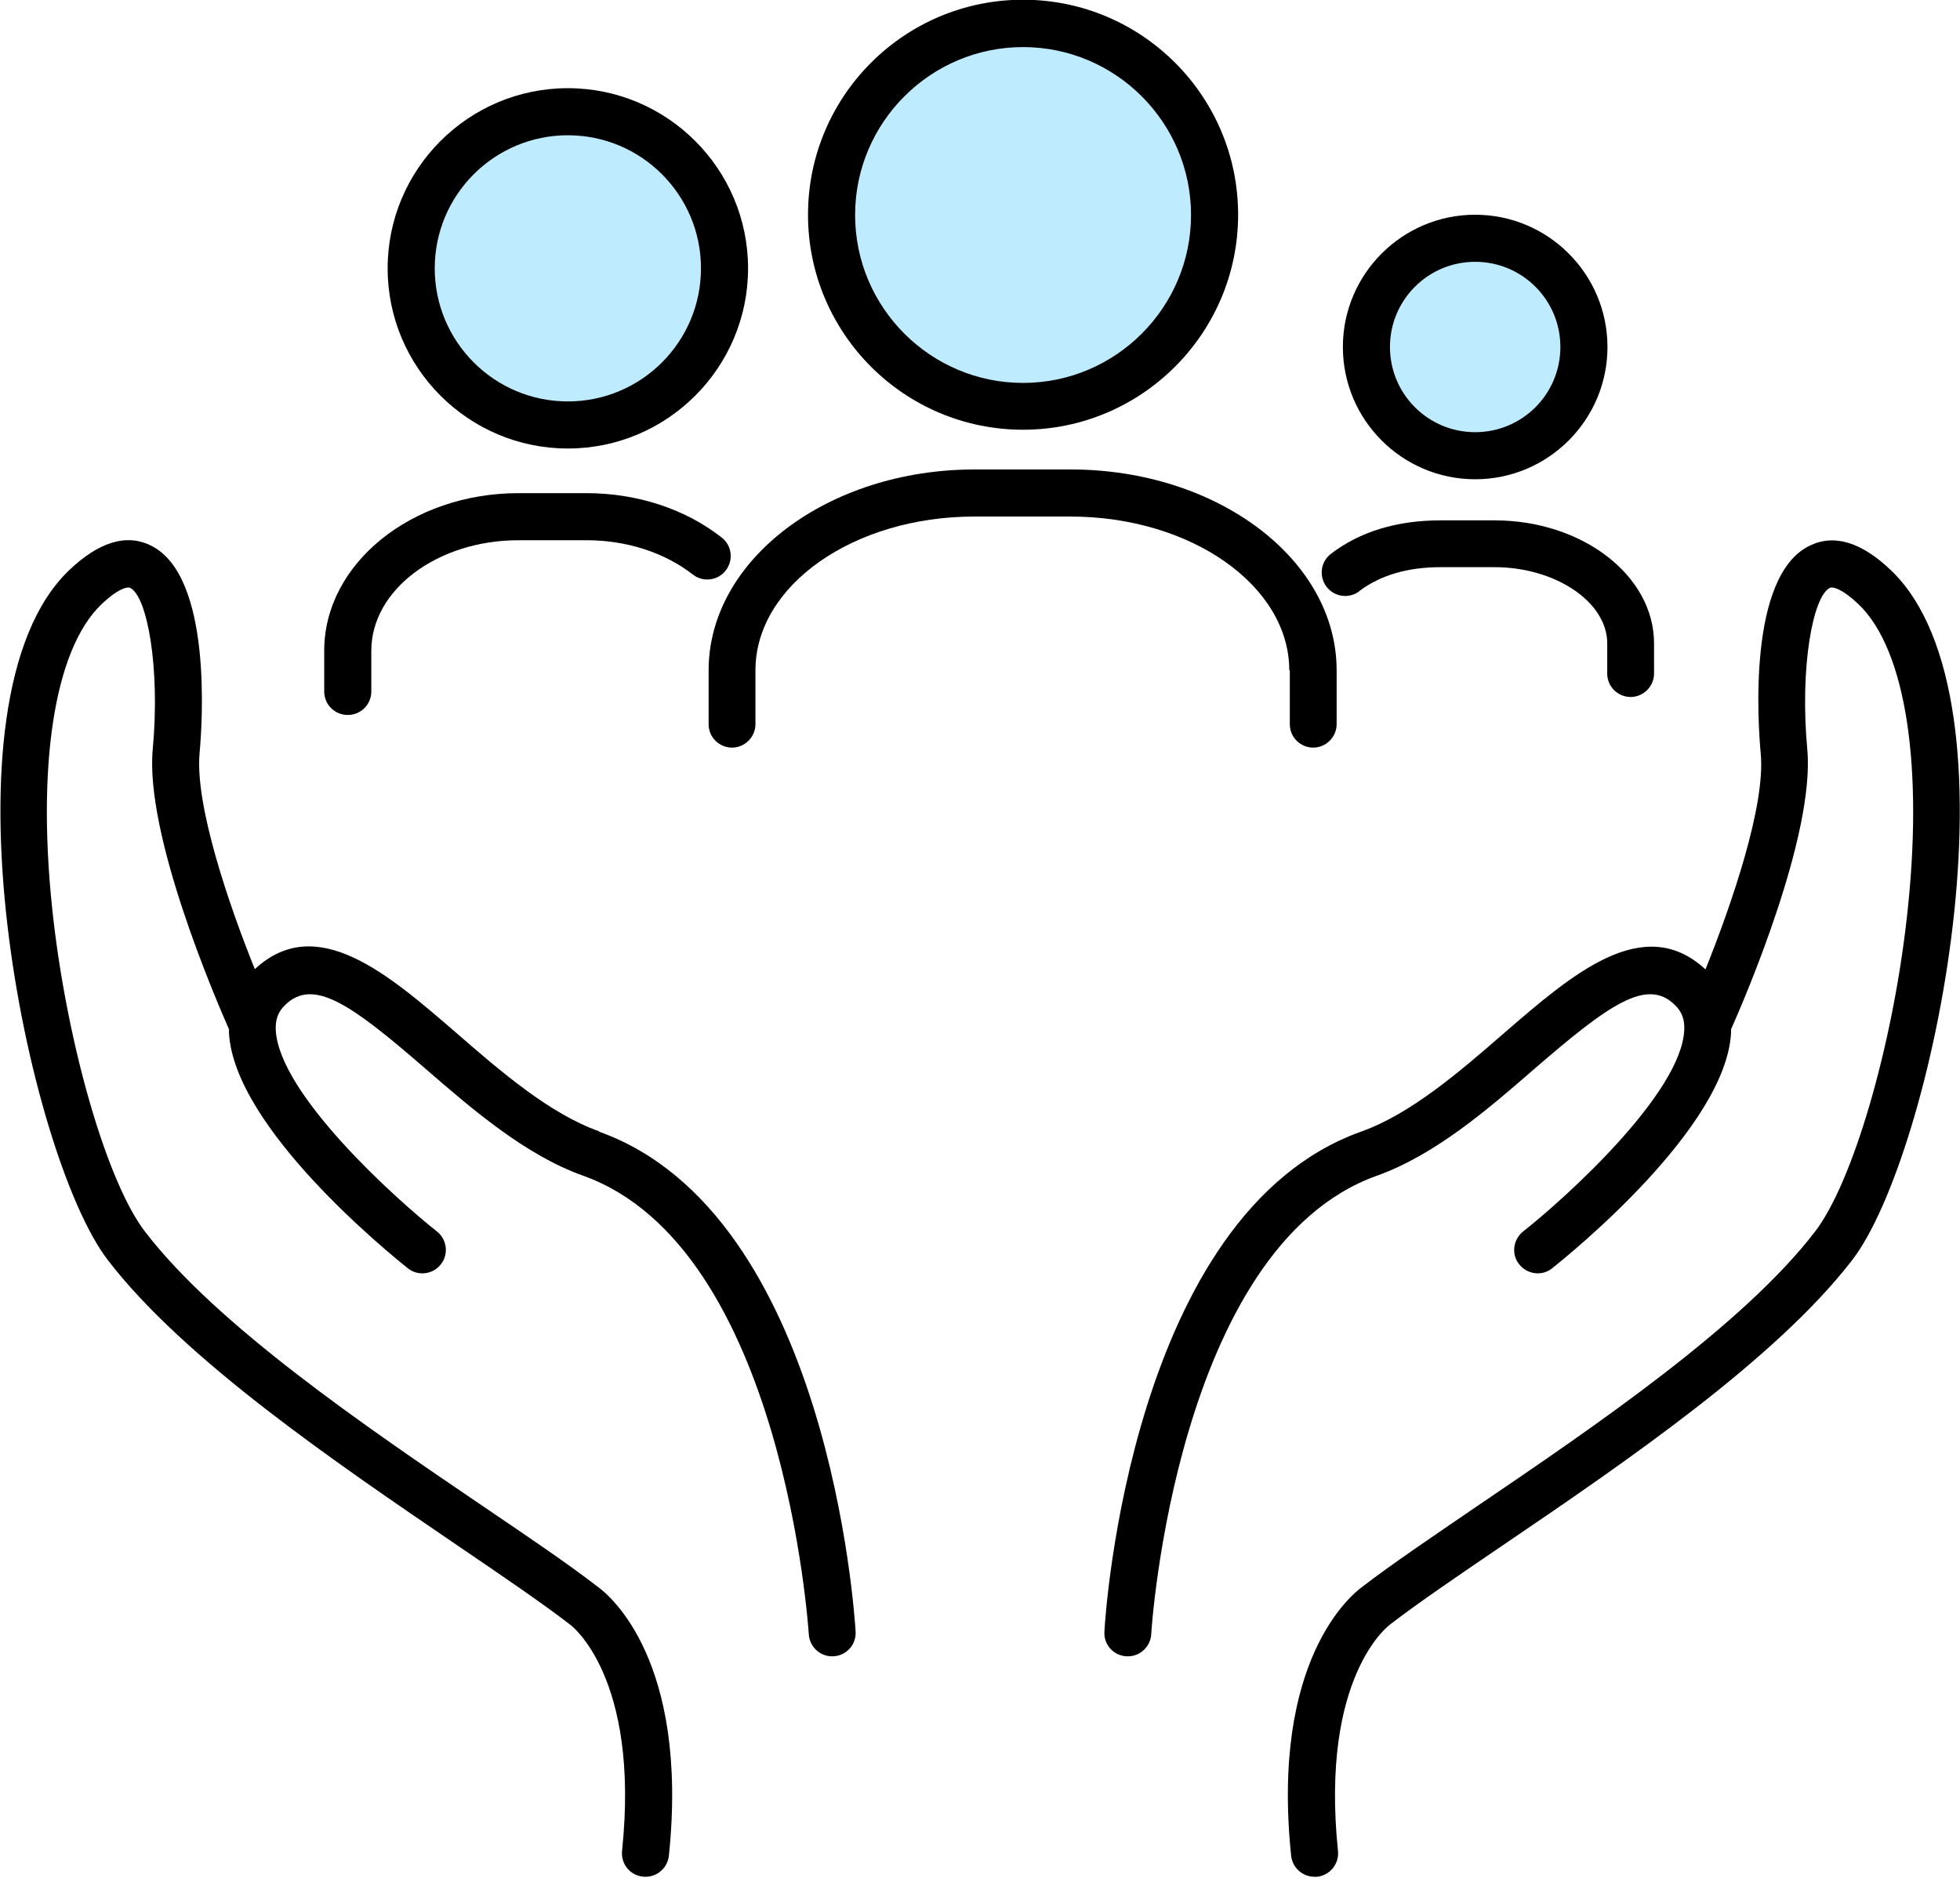 <svg width="72" height="69" viewBox="0 0 72 69" fill="none" xmlns="http://www.w3.org/2000/svg">
<g clip-path="url(#clip0_2411_988)">
<path d="M20.859 15.61C24.035 15.61 26.609 13.036 26.609 9.86C26.609 6.684 24.035 4.11 20.859 4.11C17.684 4.11 15.109 6.684 15.109 9.86C15.109 13.036 17.684 15.61 20.859 15.61Z" fill="#BFEBFF"/>
<path d="M37.58 14.98C41.49 14.98 44.66 11.81 44.66 7.9C44.66 3.99 41.49 0.82 37.58 0.82C33.67 0.82 30.5 3.99 30.5 7.9C30.5 11.81 33.67 14.98 37.58 14.98Z" fill="#BFEBFF"/>
<path d="M54.189 16.48C56.249 16.48 57.919 14.81 57.919 12.75C57.919 10.69 56.249 9.02 54.189 9.02C52.129 9.02 50.459 10.69 50.459 12.75C50.459 14.81 52.129 16.48 54.189 16.48Z" fill="#BFEBFF"/>
<path d="M69.48 20.97C68.39 19.92 67.38 19.61 66.48 20.05C64.19 21.15 64.58 26.61 64.68 27.69C64.86 29.6 63.61 33.23 62.65 35.62C60.38 33.52 57.77 35.78 55.24 37.97C53.64 39.36 51.83 40.93 50 41.58C41.56 44.59 40.6 59.33 40.57 59.95C40.54 60.45 40.93 60.86 41.43 60.86C41.88 60.86 42.26 60.51 42.29 60.05C42.29 59.91 43.21 45.83 50.58 43.2C52.71 42.44 54.66 40.76 56.37 39.27C59.1 36.91 60.5 35.91 61.53 36.93C61.79 37.18 61.89 37.47 61.87 37.86C61.75 40.17 57.56 43.98 55.95 45.25C55.58 45.55 55.51 46.09 55.81 46.46C56.11 46.83 56.65 46.9 57.02 46.6C57.67 46.08 63.4 41.45 63.59 37.95C63.59 37.91 63.59 37.86 63.59 37.82C64.09 36.7 66.68 30.68 66.39 27.53C66.11 24.5 66.6 21.9 67.22 21.6C67.32 21.55 67.66 21.62 68.28 22.21C70.02 23.88 70.68 28.21 70.04 33.78C69.5 38.53 68.05 43.47 66.67 45.26C64.03 48.7 58.61 52.39 54.25 55.35C52.58 56.49 51.13 57.47 50.05 58.3C49.65 58.59 46.68 60.98 47.43 68.19C47.48 68.63 47.85 68.96 48.29 68.96C48.32 68.96 48.35 68.96 48.38 68.96C48.85 68.91 49.2 68.49 49.15 68.01C48.49 61.59 51.03 59.72 51.04 59.71L51.09 59.67C52.13 58.87 53.56 57.9 55.22 56.77C59.68 53.74 65.22 49.96 68.04 46.3C71 42.45 74.46 25.75 69.47 20.96L69.48 20.97Z" fill="black"/>
<path d="M22.011 41.57C20.181 40.92 18.371 39.35 16.771 37.96C14.241 35.77 11.621 33.51 9.361 35.61C8.401 33.23 7.161 29.59 7.331 27.68C7.431 26.6 7.811 21.14 5.531 20.04C4.631 19.6 3.621 19.92 2.531 20.96C-2.449 25.75 1.011 42.46 3.961 46.3C6.771 49.96 12.321 53.73 16.781 56.77C18.441 57.9 19.871 58.87 20.911 59.67L20.951 59.7C20.951 59.7 23.521 61.59 22.851 68.01C22.801 68.52 23.191 68.96 23.711 68.96C24.151 68.96 24.521 68.63 24.571 68.19C25.321 60.97 22.351 58.58 21.951 58.3C20.881 57.47 19.431 56.49 17.751 55.35C13.391 52.39 7.971 48.7 5.331 45.26C3.951 43.47 2.511 38.53 1.961 33.78C1.321 28.21 1.981 23.88 3.721 22.21C4.341 21.62 4.681 21.55 4.781 21.6C5.401 21.9 5.891 24.5 5.611 27.53C5.321 30.68 7.921 36.7 8.411 37.82C8.411 37.86 8.411 37.91 8.411 37.95C8.601 41.45 14.331 46.08 14.981 46.6C15.351 46.9 15.901 46.83 16.191 46.46C16.491 46.09 16.421 45.54 16.051 45.25C14.451 43.98 10.261 40.18 10.131 37.86C10.111 37.47 10.211 37.18 10.471 36.93C11.511 35.91 12.911 36.91 15.631 39.27C17.351 40.76 19.291 42.44 21.421 43.2C28.791 45.83 29.701 59.91 29.711 60.05C29.741 60.51 30.121 60.86 30.571 60.86C31.071 60.86 31.461 60.44 31.431 59.95C31.391 59.32 30.441 44.59 22.001 41.58L22.011 41.57Z" fill="black"/>
<path d="M37.582 15.79C41.932 15.79 45.482 12.25 45.482 7.89C45.482 3.53 41.942 -0.01 37.582 -0.01C33.222 -0.01 29.682 3.53 29.682 7.89C29.682 12.25 33.222 15.79 37.582 15.79ZM37.582 1.73C40.982 1.73 43.752 4.5 43.752 7.9C43.752 11.3 40.982 14.07 37.582 14.07C34.182 14.07 31.412 11.3 31.412 7.9C31.412 4.5 34.182 1.73 37.582 1.73Z" fill="black"/>
<path d="M47.381 24.63V26.61C47.381 27.09 47.771 27.47 48.241 27.47C48.711 27.47 49.101 27.08 49.101 26.61V24.63C49.101 20.56 44.721 17.25 39.331 17.25H35.801C30.421 17.25 26.031 20.56 26.031 24.63V26.61C26.031 27.09 26.421 27.47 26.891 27.47C27.361 27.47 27.751 27.08 27.751 26.61V24.63C27.751 21.51 31.361 18.98 35.791 18.98H39.321C43.751 18.98 47.361 21.52 47.361 24.63H47.381Z" fill="black"/>
<path d="M54.19 17.61C56.87 17.61 59.05 15.43 59.05 12.75C59.05 10.07 56.87 7.89 54.19 7.89C51.51 7.89 49.33 10.07 49.33 12.75C49.33 15.43 51.51 17.61 54.19 17.61ZM54.19 9.62C55.92 9.62 57.32 11.02 57.32 12.75C57.32 14.48 55.92 15.88 54.19 15.88C52.46 15.88 51.06 14.48 51.06 12.75C51.06 11.02 52.46 9.62 54.19 9.62Z" fill="black"/>
<path d="M49.931 21.72C50.701 21.14 51.701 20.84 52.921 20.84H54.901C57.141 20.84 59.041 22.12 59.041 23.64V24.75C59.041 25.23 59.431 25.61 59.901 25.61C60.371 25.61 60.761 25.22 60.761 24.75V23.64C60.761 21.15 58.131 19.12 54.901 19.12H52.921C51.321 19.12 49.961 19.53 48.891 20.35C48.511 20.64 48.441 21.18 48.731 21.56C49.021 21.94 49.561 22.01 49.941 21.72H49.931Z" fill="black"/>
<path d="M20.86 16.48C24.51 16.48 27.48 13.51 27.48 9.86C27.48 6.21 24.51 3.24 20.86 3.24C17.21 3.24 14.24 6.21 14.24 9.86C14.24 13.51 17.21 16.48 20.86 16.48ZM20.86 4.97C23.56 4.97 25.75 7.16 25.75 9.86C25.75 12.56 23.56 14.75 20.86 14.75C18.16 14.75 15.97 12.56 15.97 9.86C15.97 7.16 18.16 4.97 20.86 4.97Z" fill="black"/>
<path d="M12.78 26.27C13.26 26.27 13.64 25.88 13.64 25.41V23.91C13.64 21.67 16.07 19.85 19.05 19.85H21.54C23.02 19.85 24.41 20.3 25.45 21.11C25.82 21.4 26.37 21.34 26.66 20.96C26.95 20.59 26.89 20.04 26.51 19.75C25.17 18.7 23.41 18.12 21.54 18.12H19.05C15.11 18.12 11.91 20.72 11.91 23.91V25.41C11.91 25.89 12.3 26.27 12.77 26.27H12.78Z" fill="black"/>
</g>
<defs>
<clipPath id="clip0_2411_988">
<rect width="72" height="68.97" fill="white"/>
</clipPath>
</defs>
</svg>

